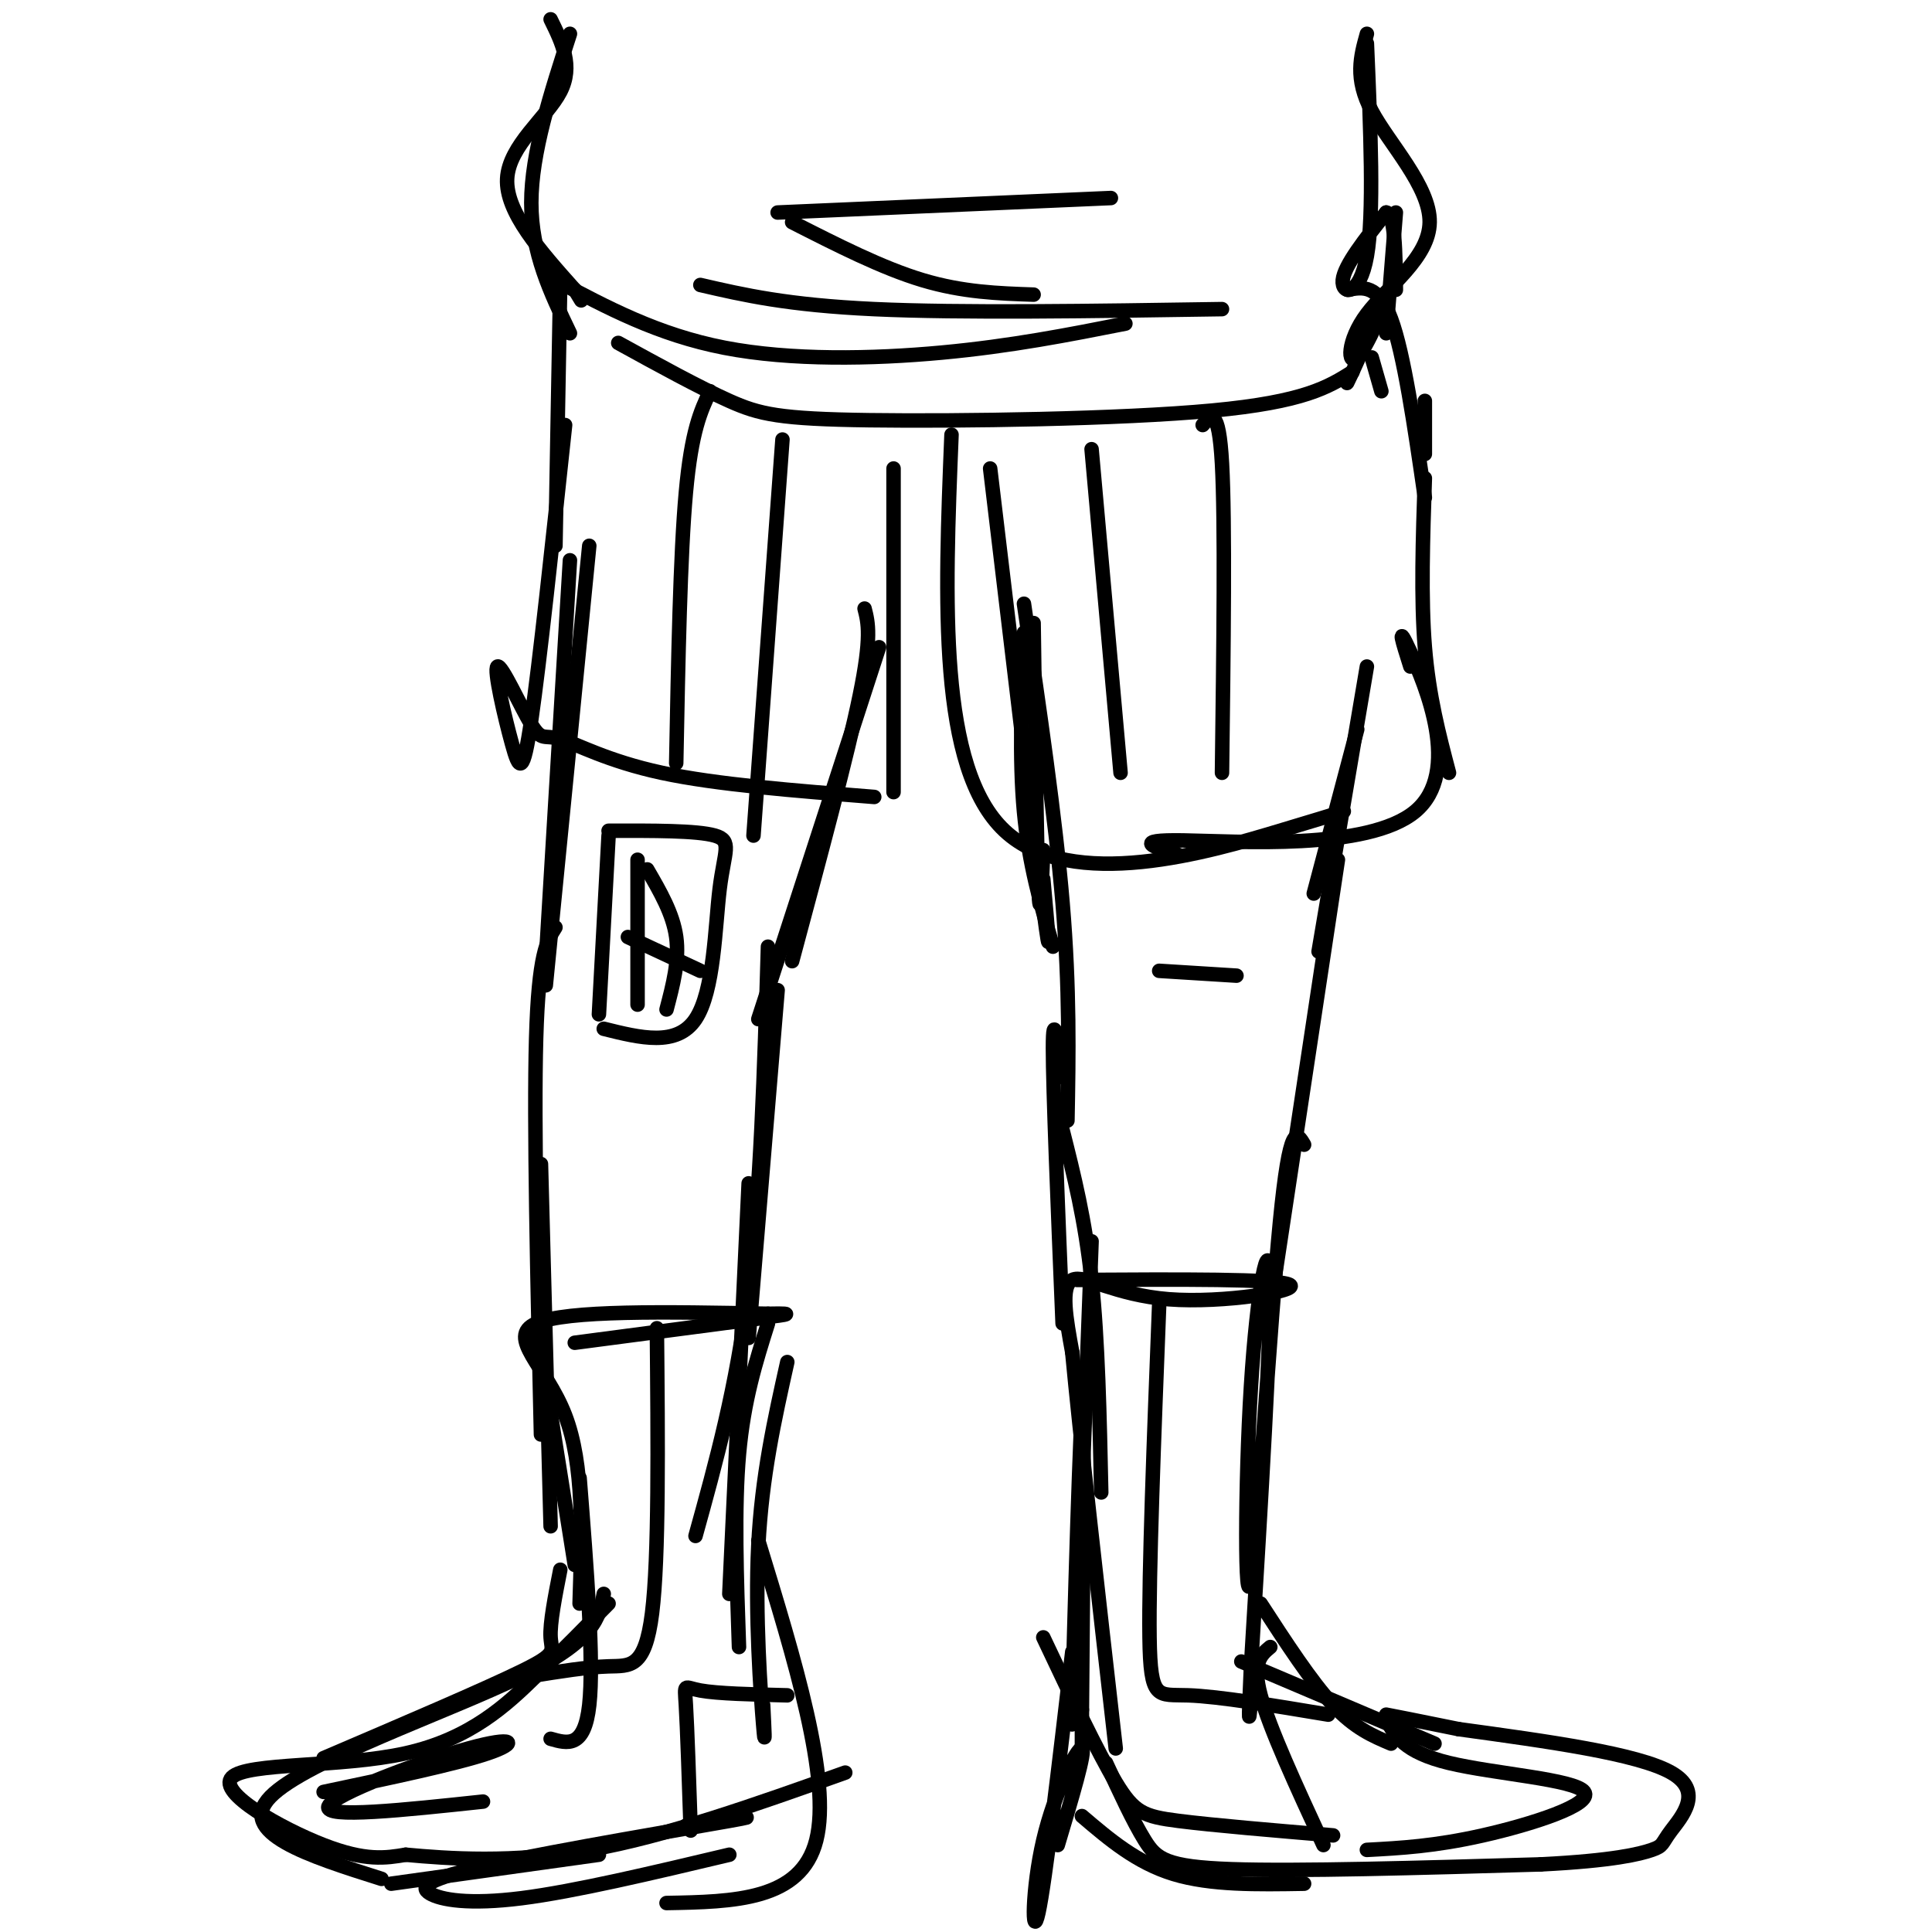 <svg viewBox='0 0 400 400' version='1.1' xmlns='http://www.w3.org/2000/svg' xmlns:xlink='http://www.w3.org/1999/xlink'><g fill='none' stroke='rgb(0,0,0)' stroke-width='3' stroke-linecap='round' stroke-linejoin='round'><path d='M118,116c0.000,0.000 -5.000,83.000 -5,83'/><path d='M122,113c0.000,0.000 -9.000,91.000 -9,91'/><path d='M179,126c0.750,2.917 1.500,5.833 -1,18c-2.500,12.167 -8.250,33.583 -14,55'/><path d='M182,134c0.000,0.000 -25.000,77.000 -25,77'/><path d='M115,192c-1.750,2.750 -3.500,5.500 -4,23c-0.500,17.500 0.250,49.750 1,82'/><path d='M112,241c0.000,0.000 2.000,75.000 2,75'/><path d='M161,205c0.000,0.000 -6.000,72.000 -6,72'/><path d='M159,196c-0.750,25.333 -1.500,50.667 -4,71c-2.500,20.333 -6.750,35.667 -11,51'/><path d='M155,245c0.000,0.000 -4.000,85.000 -4,85'/><path d='M112,280c0.000,0.000 7.000,44.000 7,44'/><path d='M120,332c0.467,-14.400 0.933,-28.800 -3,-39c-3.933,-10.200 -12.267,-16.200 -6,-19c6.267,-2.800 27.133,-2.400 48,-2'/><path d='M159,272c7.500,-0.167 2.250,0.417 -3,1'/><path d='M119,278c0.000,0.000 38.000,-5.000 38,-5'/><path d='M159,274c-2.500,7.917 -5.000,15.833 -6,27c-1.000,11.167 -0.500,25.583 0,40'/><path d='M163,282c-2.644,11.844 -5.289,23.689 -6,38c-0.711,14.311 0.511,31.089 1,37c0.489,5.911 0.244,0.956 0,-4'/><path d='M214,129c0.333,23.583 0.667,47.167 1,55c0.333,7.833 0.667,-0.083 1,-8'/><path d='M212,131c-0.500,13.083 -1.000,26.167 0,37c1.000,10.833 3.500,19.417 6,28'/><path d='M283,138c0.000,0.000 -10.000,59.000 -10,59'/><path d='M281,151c0.000,0.000 -9.000,34.000 -9,34'/><path d='M212,125c3.250,22.083 6.500,44.167 8,62c1.500,17.833 1.250,31.417 1,45'/><path d='M220,223c-1.000,-7.250 -2.000,-14.500 -2,-6c0.000,8.500 1.000,32.750 2,57'/><path d='M277,178c0.000,0.000 -13.000,86.000 -13,86'/><path d='M130,194c0.000,0.000 15.000,7.000 15,7'/><path d='M240,201c0.000,0.000 16.000,1.000 16,1'/><path d='M220,234c2.333,9.250 4.667,18.500 6,31c1.333,12.500 1.667,28.250 2,44'/><path d='M226,257c-1.911,50.822 -3.822,101.644 -4,100c-0.178,-1.644 1.378,-55.756 2,-65c0.622,-9.244 0.311,26.378 0,62'/><path d='M224,354c0.000,11.500 0.000,9.250 0,7'/><path d='M270,237c-1.472,-2.526 -2.944,-5.053 -5,16c-2.056,21.053 -4.695,65.684 -6,74c-1.305,8.316 -1.274,-19.684 0,-40c1.274,-20.316 3.793,-32.947 4,-22c0.207,10.947 -1.896,45.474 -4,80'/><path d='M259,345c-0.667,14.500 -0.333,10.750 0,7'/><path d='M222,342c-2.804,23.833 -5.607,47.667 -7,54c-1.393,6.333 -1.375,-4.833 1,-15c2.375,-10.167 7.107,-19.333 8,-19c0.893,0.333 -2.054,10.167 -5,20'/><path d='M263,341c-1.917,1.583 -3.833,3.167 -2,10c1.833,6.833 7.417,18.917 13,31'/><path d='M126,173c0.000,0.000 -2.000,37.000 -2,37'/><path d='M126,172c9.149,-0.030 18.298,-0.060 22,1c3.702,1.060 1.958,3.208 1,11c-0.958,7.792 -1.131,21.226 -5,27c-3.869,5.774 -11.435,3.887 -19,2'/><path d='M132,178c0.000,0.000 0.000,30.000 0,30'/><path d='M134,180c2.667,4.583 5.333,9.167 6,14c0.667,4.833 -0.667,9.917 -2,15'/><path d='M117,88c-2.647,24.635 -5.295,49.271 -7,61c-1.705,11.729 -2.468,10.552 -4,5c-1.532,-5.552 -3.833,-15.479 -3,-16c0.833,-0.521 4.801,8.366 7,12c2.199,3.634 2.631,2.017 6,3c3.369,0.983 9.677,4.567 21,7c11.323,2.433 27.662,3.717 44,5'/><path d='M185,97c0.000,0.000 0.000,67.000 0,67'/><path d='M197,90c-1.400,34.533 -2.800,69.067 11,82c13.800,12.933 42.800,4.267 57,0c14.200,-4.267 13.600,-4.133 13,-4'/><path d='M295,99c-0.417,12.417 -0.833,24.833 0,35c0.833,10.167 2.917,18.083 5,26'/><path d='M292,138c-1.536,-4.839 -3.071,-9.679 0,-3c3.071,6.679 10.750,24.875 1,33c-9.750,8.125 -36.929,6.179 -48,6c-11.071,-0.179 -6.036,1.411 -1,3'/><path d='M205,97c4.583,38.417 9.167,76.833 11,91c1.833,14.167 0.917,4.083 0,-6'/><path d='M116,58c0.000,0.000 -1.000,55.000 -1,55'/><path d='M115,58c10.622,5.667 21.244,11.333 35,14c13.756,2.667 30.644,2.333 45,1c14.356,-1.333 26.178,-3.667 38,-6'/><path d='M145,59c9.000,2.083 18.000,4.167 36,5c18.000,0.833 45.000,0.417 72,0'/><path d='M279,60c3.167,-0.583 6.333,-1.167 9,6c2.667,7.167 4.833,22.083 7,37'/><path d='M295,83c0.000,0.000 0.000,11.000 0,11'/><path d='M128,71c8.381,4.607 16.762,9.214 23,12c6.238,2.786 10.333,3.750 29,4c18.667,0.250 51.905,-0.214 71,-2c19.095,-1.786 24.048,-4.893 29,-8'/><path d='M284,74c0.000,0.000 2.000,7.000 2,7'/><path d='M226,93c0.000,0.000 6.000,67.000 6,67'/><path d='M249,88c1.667,-2.000 3.333,-4.000 4,8c0.667,12.000 0.333,38.000 0,64'/><path d='M120,306c1.500,19.000 3.000,38.000 2,47c-1.000,9.000 -4.500,8.000 -8,7'/><path d='M157,319c7.583,24.750 15.167,49.500 12,62c-3.167,12.500 -17.083,12.750 -31,13'/><path d='M116,325c-1.089,5.533 -2.178,11.067 -2,14c0.178,2.933 1.622,3.267 -6,7c-7.622,3.733 -24.311,10.867 -41,18'/><path d='M125,330c-0.889,4.778 -1.778,9.556 -17,17c-15.222,7.444 -44.778,17.556 -52,25c-7.222,7.444 7.889,12.222 23,17'/><path d='M81,390c0.000,0.000 43.000,-6.000 43,-6'/><path d='M142,378c8.876,-1.282 17.751,-2.565 9,-1c-8.751,1.565 -35.129,5.976 -49,9c-13.871,3.024 -15.234,4.660 -13,6c2.234,1.340 8.067,2.383 19,1c10.933,-1.383 26.967,-5.191 43,-9'/><path d='M261,332c5.250,8.083 10.500,16.167 15,21c4.500,4.833 8.250,6.417 12,8'/><path d='M257,344c0.000,0.000 40.000,17.000 40,17'/><path d='M126,332c-4.498,4.571 -8.995,9.142 -15,15c-6.005,5.858 -13.517,13.003 -27,16c-13.483,2.997 -32.938,1.845 -36,5c-3.062,3.155 10.268,10.616 19,14c8.732,3.384 12.866,2.692 17,2'/><path d='M84,384c8.733,0.800 22.067,1.800 38,-1c15.933,-2.800 34.467,-9.400 53,-16'/><path d='M216,339c5.600,11.844 11.200,23.689 15,30c3.800,6.311 5.800,7.089 13,8c7.200,0.911 19.600,1.956 32,3'/><path d='M224,376c5.667,4.833 11.333,9.667 19,12c7.667,2.333 17.333,2.167 27,2'/><path d='M287,356c1.845,3.375 3.690,6.750 13,9c9.310,2.250 26.083,3.375 28,6c1.917,2.625 -11.024,6.750 -21,9c-9.976,2.250 -16.988,2.625 -24,3'/><path d='M223,265c20.827,-0.125 41.655,-0.250 44,1c2.345,1.250 -13.792,3.875 -25,3c-11.208,-0.875 -17.488,-5.250 -20,-4c-2.512,1.250 -1.256,8.125 0,15'/><path d='M222,280c1.500,16.167 5.250,49.083 9,82'/><path d='M67,371c13.768,-2.905 27.536,-5.810 34,-8c6.464,-2.190 5.625,-3.667 -4,-1c-9.625,2.667 -28.036,9.476 -29,12c-0.964,2.524 15.518,0.762 32,-1'/><path d='M163,351c-7.244,-0.178 -14.489,-0.356 -18,-1c-3.511,-0.644 -3.289,-1.756 -3,3c0.289,4.756 0.644,15.378 1,26'/><path d='M110,347c5.778,-0.933 11.556,-1.867 16,-2c4.444,-0.133 7.556,0.533 9,-11c1.444,-11.533 1.222,-35.267 1,-59'/><path d='M240,270c-1.089,27.889 -2.178,55.778 -2,69c0.178,13.222 1.622,11.778 8,12c6.378,0.222 17.689,2.111 29,4'/><path d='M229,365c2.800,6.067 5.600,12.133 8,16c2.400,3.867 4.400,5.533 18,6c13.600,0.467 38.800,-0.267 64,-1'/><path d='M319,386c15.008,-0.754 20.528,-2.140 23,-3c2.472,-0.860 1.896,-1.193 4,-4c2.104,-2.807 6.887,-8.088 0,-12c-6.887,-3.912 -25.443,-6.456 -44,-9'/><path d='M302,358c-9.833,-2.000 -12.417,-2.500 -15,-3'/><path d='M147,81c-1.917,4.083 -3.833,8.167 -5,21c-1.167,12.833 -1.583,34.417 -2,56'/><path d='M162,91c0.000,0.000 -6.000,82.000 -6,82'/><path d='M114,4c2.378,4.844 4.756,9.689 2,15c-2.756,5.311 -10.644,11.089 -11,18c-0.356,6.911 6.822,14.956 14,23'/><path d='M119,60c2.333,3.833 1.167,1.917 0,0'/><path d='M161,44c0.000,0.000 69.000,-3.000 69,-3'/><path d='M164,46c9.333,4.750 18.667,9.500 27,12c8.333,2.500 15.667,2.750 23,3'/><path d='M283,9c0.756,17.711 1.511,35.422 0,44c-1.511,8.578 -5.289,8.022 -5,5c0.289,-3.022 4.644,-8.511 9,-14'/><path d='M287,44c1.833,0.333 1.917,8.167 2,16'/><path d='M289,44c0.000,0.000 -2.000,25.000 -2,25'/><path d='M283,7c-1.299,4.629 -2.597,9.258 1,16c3.597,6.742 12.091,15.597 12,23c-0.091,7.403 -8.767,13.356 -13,19c-4.233,5.644 -4.024,10.981 -2,9c2.024,-1.981 5.864,-11.280 6,-12c0.136,-0.720 -3.432,7.140 -7,15'/><path d='M280,77c-1.333,2.833 -1.167,2.417 -1,2'/><path d='M118,7c-4.000,12.333 -8.000,24.667 -8,35c0.000,10.333 4.000,18.667 8,27'/></g>
</svg>